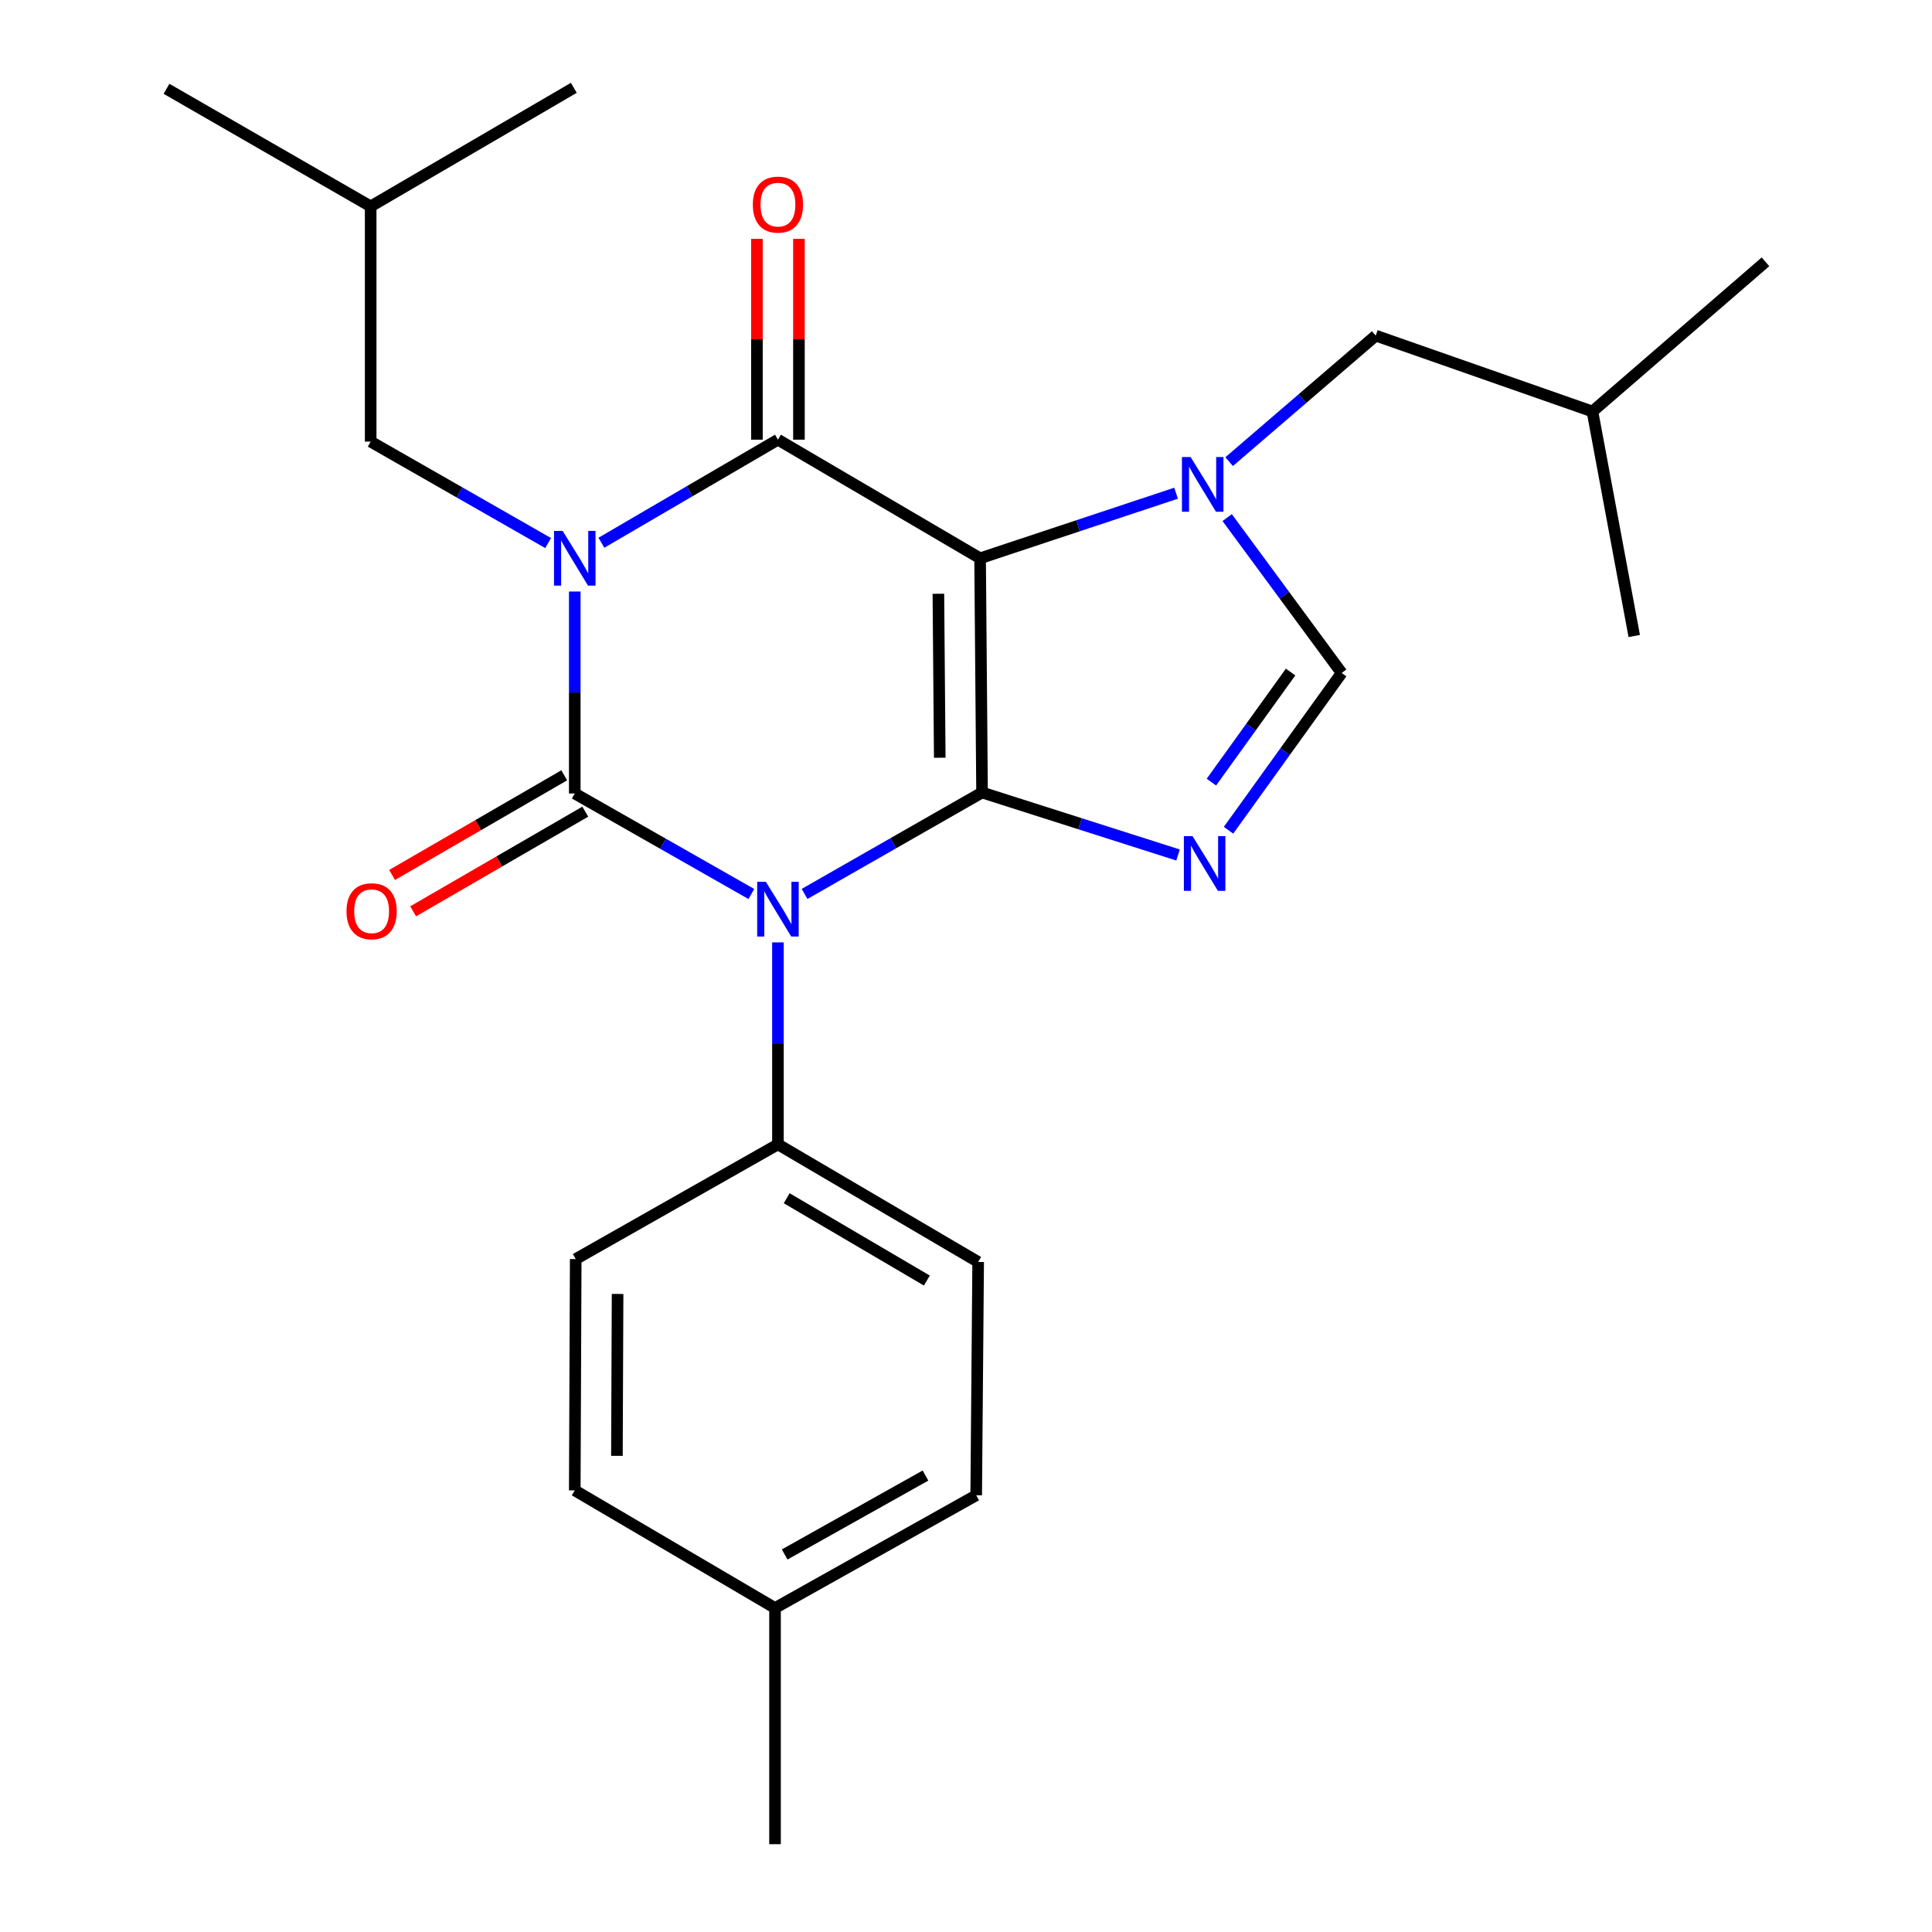 <?xml version='1.0' encoding='iso-8859-1'?>
<svg version='1.1' baseProfile='full'
              xmlns='http://www.w3.org/2000/svg'
                      xmlns:rdkit='http://www.rdkit.org/xml'
                      xmlns:xlink='http://www.w3.org/1999/xlink'
                  xml:space='preserve'
width='1000px' height='1000px' viewBox='0 0 1000 1000'>
<!-- END OF HEADER -->
<rect style='opacity:1.0;fill:#FFFFFF;stroke:none' width='1000' height='1000' x='0' y='0'> </rect>
<path class='bond-1' d='M 297.497,306.172 L 297.497,358.44' style='fill:none;fill-rule:evenodd;stroke:#0000FF;stroke-width:6px;stroke-linecap:butt;stroke-linejoin:miter;stroke-opacity:1' />
<path class='bond-1' d='M 297.497,358.44 L 297.497,410.707' style='fill:none;fill-rule:evenodd;stroke:#000000;stroke-width:6px;stroke-linecap:butt;stroke-linejoin:miter;stroke-opacity:1' />
<path class='bond-4' d='M 311.281,280.922 L 356.972,254.251' style='fill:none;fill-rule:evenodd;stroke:#0000FF;stroke-width:6px;stroke-linecap:butt;stroke-linejoin:miter;stroke-opacity:1' />
<path class='bond-4' d='M 356.972,254.251 L 402.662,227.58' style='fill:none;fill-rule:evenodd;stroke:#000000;stroke-width:6px;stroke-linecap:butt;stroke-linejoin:miter;stroke-opacity:1' />
<path class='bond-9' d='M 283.715,281.09 L 237.787,254.836' style='fill:none;fill-rule:evenodd;stroke:#0000FF;stroke-width:6px;stroke-linecap:butt;stroke-linejoin:miter;stroke-opacity:1' />
<path class='bond-9' d='M 237.787,254.836 L 191.86,228.582' style='fill:none;fill-rule:evenodd;stroke:#000000;stroke-width:6px;stroke-linecap:butt;stroke-linejoin:miter;stroke-opacity:1' />
<path class='bond-0' d='M 508.311,410.2 L 507.296,288.968' style='fill:none;fill-rule:evenodd;stroke:#000000;stroke-width:6px;stroke-linecap:butt;stroke-linejoin:miter;stroke-opacity:1' />
<path class='bond-0' d='M 486.416,392.197 L 485.706,307.335' style='fill:none;fill-rule:evenodd;stroke:#000000;stroke-width:6px;stroke-linecap:butt;stroke-linejoin:miter;stroke-opacity:1' />
<path class='bond-5' d='M 508.311,410.2 L 559.031,426.373' style='fill:none;fill-rule:evenodd;stroke:#000000;stroke-width:6px;stroke-linecap:butt;stroke-linejoin:miter;stroke-opacity:1' />
<path class='bond-5' d='M 559.031,426.373 L 609.752,442.546' style='fill:none;fill-rule:evenodd;stroke:#0000FF;stroke-width:6px;stroke-linecap:butt;stroke-linejoin:miter;stroke-opacity:1' />
<path class='bond-25' d='M 508.311,410.2 L 462.377,436.449' style='fill:none;fill-rule:evenodd;stroke:#000000;stroke-width:6px;stroke-linecap:butt;stroke-linejoin:miter;stroke-opacity:1' />
<path class='bond-25' d='M 462.377,436.449 L 416.444,462.698' style='fill:none;fill-rule:evenodd;stroke:#0000FF;stroke-width:6px;stroke-linecap:butt;stroke-linejoin:miter;stroke-opacity:1' />
<path class='bond-2' d='M 297.497,410.707 L 343.197,436.723' style='fill:none;fill-rule:evenodd;stroke:#000000;stroke-width:6px;stroke-linecap:butt;stroke-linejoin:miter;stroke-opacity:1' />
<path class='bond-2' d='M 343.197,436.723 L 388.897,462.738' style='fill:none;fill-rule:evenodd;stroke:#0000FF;stroke-width:6px;stroke-linecap:butt;stroke-linejoin:miter;stroke-opacity:1' />
<path class='bond-10' d='M 292.05,401.298 L 247.498,427.091' style='fill:none;fill-rule:evenodd;stroke:#000000;stroke-width:6px;stroke-linecap:butt;stroke-linejoin:miter;stroke-opacity:1' />
<path class='bond-10' d='M 247.498,427.091 L 202.946,452.883' style='fill:none;fill-rule:evenodd;stroke:#FF0000;stroke-width:6px;stroke-linecap:butt;stroke-linejoin:miter;stroke-opacity:1' />
<path class='bond-10' d='M 302.944,420.116 L 258.392,445.908' style='fill:none;fill-rule:evenodd;stroke:#000000;stroke-width:6px;stroke-linecap:butt;stroke-linejoin:miter;stroke-opacity:1' />
<path class='bond-10' d='M 258.392,445.908 L 213.839,471.701' style='fill:none;fill-rule:evenodd;stroke:#FF0000;stroke-width:6px;stroke-linecap:butt;stroke-linejoin:miter;stroke-opacity:1' />
<path class='bond-8' d='M 402.662,487.778 L 402.662,540.051' style='fill:none;fill-rule:evenodd;stroke:#0000FF;stroke-width:6px;stroke-linecap:butt;stroke-linejoin:miter;stroke-opacity:1' />
<path class='bond-8' d='M 402.662,540.051 L 402.662,592.325' style='fill:none;fill-rule:evenodd;stroke:#000000;stroke-width:6px;stroke-linecap:butt;stroke-linejoin:miter;stroke-opacity:1' />
<path class='bond-3' d='M 507.296,288.968 L 402.662,227.58' style='fill:none;fill-rule:evenodd;stroke:#000000;stroke-width:6px;stroke-linecap:butt;stroke-linejoin:miter;stroke-opacity:1' />
<path class='bond-6' d='M 507.296,288.968 L 558.016,272.127' style='fill:none;fill-rule:evenodd;stroke:#000000;stroke-width:6px;stroke-linecap:butt;stroke-linejoin:miter;stroke-opacity:1' />
<path class='bond-6' d='M 558.016,272.127 L 608.737,255.286' style='fill:none;fill-rule:evenodd;stroke:#0000FF;stroke-width:6px;stroke-linecap:butt;stroke-linejoin:miter;stroke-opacity:1' />
<path class='bond-11' d='M 413.534,227.58 L 413.534,175.606' style='fill:none;fill-rule:evenodd;stroke:#000000;stroke-width:6px;stroke-linecap:butt;stroke-linejoin:miter;stroke-opacity:1' />
<path class='bond-11' d='M 413.534,175.606 L 413.534,123.632' style='fill:none;fill-rule:evenodd;stroke:#FF0000;stroke-width:6px;stroke-linecap:butt;stroke-linejoin:miter;stroke-opacity:1' />
<path class='bond-11' d='M 391.79,227.58 L 391.79,175.606' style='fill:none;fill-rule:evenodd;stroke:#000000;stroke-width:6px;stroke-linecap:butt;stroke-linejoin:miter;stroke-opacity:1' />
<path class='bond-11' d='M 391.79,175.606 L 391.79,123.632' style='fill:none;fill-rule:evenodd;stroke:#FF0000;stroke-width:6px;stroke-linecap:butt;stroke-linejoin:miter;stroke-opacity:1' />
<path class='bond-26' d='M 635.885,429.737 L 665.166,389.033' style='fill:none;fill-rule:evenodd;stroke:#0000FF;stroke-width:6px;stroke-linecap:butt;stroke-linejoin:miter;stroke-opacity:1' />
<path class='bond-26' d='M 665.166,389.033 L 694.446,348.328' style='fill:none;fill-rule:evenodd;stroke:#000000;stroke-width:6px;stroke-linecap:butt;stroke-linejoin:miter;stroke-opacity:1' />
<path class='bond-26' d='M 627.018,404.829 L 647.515,376.335' style='fill:none;fill-rule:evenodd;stroke:#0000FF;stroke-width:6px;stroke-linecap:butt;stroke-linejoin:miter;stroke-opacity:1' />
<path class='bond-26' d='M 647.515,376.335 L 668.011,347.842' style='fill:none;fill-rule:evenodd;stroke:#000000;stroke-width:6px;stroke-linecap:butt;stroke-linejoin:miter;stroke-opacity:1' />
<path class='bond-7' d='M 635.18,267.904 L 664.813,308.116' style='fill:none;fill-rule:evenodd;stroke:#0000FF;stroke-width:6px;stroke-linecap:butt;stroke-linejoin:miter;stroke-opacity:1' />
<path class='bond-7' d='M 664.813,308.116 L 694.446,348.328' style='fill:none;fill-rule:evenodd;stroke:#000000;stroke-width:6px;stroke-linecap:butt;stroke-linejoin:miter;stroke-opacity:1' />
<path class='bond-12' d='M 636.205,238.94 L 674.138,206.328' style='fill:none;fill-rule:evenodd;stroke:#0000FF;stroke-width:6px;stroke-linecap:butt;stroke-linejoin:miter;stroke-opacity:1' />
<path class='bond-12' d='M 674.138,206.328 L 712.07,173.716' style='fill:none;fill-rule:evenodd;stroke:#000000;stroke-width:6px;stroke-linecap:butt;stroke-linejoin:miter;stroke-opacity:1' />
<path class='bond-13' d='M 402.662,592.325 L 506.294,653.194' style='fill:none;fill-rule:evenodd;stroke:#000000;stroke-width:6px;stroke-linecap:butt;stroke-linejoin:miter;stroke-opacity:1' />
<path class='bond-13' d='M 407.195,620.204 L 479.737,662.812' style='fill:none;fill-rule:evenodd;stroke:#000000;stroke-width:6px;stroke-linecap:butt;stroke-linejoin:miter;stroke-opacity:1' />
<path class='bond-14' d='M 402.662,592.325 L 297.992,651.696' style='fill:none;fill-rule:evenodd;stroke:#000000;stroke-width:6px;stroke-linecap:butt;stroke-linejoin:miter;stroke-opacity:1' />
<path class='bond-18' d='M 191.86,228.582 L 191.86,106.831' style='fill:none;fill-rule:evenodd;stroke:#000000;stroke-width:6px;stroke-linecap:butt;stroke-linejoin:miter;stroke-opacity:1' />
<path class='bond-19' d='M 712.07,173.716 L 824.242,212.987' style='fill:none;fill-rule:evenodd;stroke:#000000;stroke-width:6px;stroke-linecap:butt;stroke-linejoin:miter;stroke-opacity:1' />
<path class='bond-15' d='M 506.294,653.194 L 505.279,773.955' style='fill:none;fill-rule:evenodd;stroke:#000000;stroke-width:6px;stroke-linecap:butt;stroke-linejoin:miter;stroke-opacity:1' />
<path class='bond-16' d='M 297.992,651.696 L 297.497,771.418' style='fill:none;fill-rule:evenodd;stroke:#000000;stroke-width:6px;stroke-linecap:butt;stroke-linejoin:miter;stroke-opacity:1' />
<path class='bond-16' d='M 319.661,669.745 L 319.314,753.55' style='fill:none;fill-rule:evenodd;stroke:#000000;stroke-width:6px;stroke-linecap:butt;stroke-linejoin:miter;stroke-opacity:1' />
<path class='bond-27' d='M 505.279,773.955 L 401.152,832.311' style='fill:none;fill-rule:evenodd;stroke:#000000;stroke-width:6px;stroke-linecap:butt;stroke-linejoin:miter;stroke-opacity:1' />
<path class='bond-27' d='M 479.03,763.74 L 406.141,804.59' style='fill:none;fill-rule:evenodd;stroke:#000000;stroke-width:6px;stroke-linecap:butt;stroke-linejoin:miter;stroke-opacity:1' />
<path class='bond-17' d='M 297.497,771.418 L 401.152,832.311' style='fill:none;fill-rule:evenodd;stroke:#000000;stroke-width:6px;stroke-linecap:butt;stroke-linejoin:miter;stroke-opacity:1' />
<path class='bond-20' d='M 401.152,832.311 L 401.152,954.545' style='fill:none;fill-rule:evenodd;stroke:#000000;stroke-width:6px;stroke-linecap:butt;stroke-linejoin:miter;stroke-opacity:1' />
<path class='bond-21' d='M 191.86,106.831 L 86.187,45.962' style='fill:none;fill-rule:evenodd;stroke:#000000;stroke-width:6px;stroke-linecap:butt;stroke-linejoin:miter;stroke-opacity:1' />
<path class='bond-23' d='M 191.86,106.831 L 297.013,45.455' style='fill:none;fill-rule:evenodd;stroke:#000000;stroke-width:6px;stroke-linecap:butt;stroke-linejoin:miter;stroke-opacity:1' />
<path class='bond-22' d='M 824.242,212.987 L 913.813,135.52' style='fill:none;fill-rule:evenodd;stroke:#000000;stroke-width:6px;stroke-linecap:butt;stroke-linejoin:miter;stroke-opacity:1' />
<path class='bond-24' d='M 824.242,212.987 L 845.877,329.194' style='fill:none;fill-rule:evenodd;stroke:#000000;stroke-width:6px;stroke-linecap:butt;stroke-linejoin:miter;stroke-opacity:1' />
<path  class='atom-0' d='M 291.237 274.808
L 300.517 289.808
Q 301.437 291.288, 302.917 293.968
Q 304.397 296.648, 304.477 296.808
L 304.477 274.808
L 308.237 274.808
L 308.237 303.128
L 304.357 303.128
L 294.397 286.728
Q 293.237 284.808, 291.997 282.608
Q 290.797 280.408, 290.437 279.728
L 290.437 303.128
L 286.757 303.128
L 286.757 274.808
L 291.237 274.808
' fill='#0000FF'/>
<path  class='atom-3' d='M 396.402 456.414
L 405.682 471.414
Q 406.602 472.894, 408.082 475.574
Q 409.562 478.254, 409.642 478.414
L 409.642 456.414
L 413.402 456.414
L 413.402 484.734
L 409.522 484.734
L 399.562 468.334
Q 398.402 466.414, 397.162 464.214
Q 395.962 462.014, 395.602 461.334
L 395.602 484.734
L 391.922 484.734
L 391.922 456.414
L 396.402 456.414
' fill='#0000FF'/>
<path  class='atom-6' d='M 617.255 432.774
L 626.535 447.774
Q 627.455 449.254, 628.935 451.934
Q 630.415 454.614, 630.495 454.774
L 630.495 432.774
L 634.255 432.774
L 634.255 461.094
L 630.375 461.094
L 620.415 444.694
Q 619.255 442.774, 618.015 440.574
Q 616.815 438.374, 616.455 437.694
L 616.455 461.094
L 612.775 461.094
L 612.775 432.774
L 617.255 432.774
' fill='#0000FF'/>
<path  class='atom-7' d='M 616.252 236.552
L 625.532 251.552
Q 626.452 253.032, 627.932 255.712
Q 629.412 258.392, 629.492 258.552
L 629.492 236.552
L 633.252 236.552
L 633.252 264.872
L 629.372 264.872
L 619.412 248.472
Q 618.252 246.552, 617.012 244.352
Q 615.812 242.152, 615.452 241.472
L 615.452 264.872
L 611.772 264.872
L 611.772 236.552
L 616.252 236.552
' fill='#0000FF'/>
<path  class='atom-11' d='M 179.355 471.657
Q 179.355 464.857, 182.715 461.057
Q 186.075 457.257, 192.355 457.257
Q 198.635 457.257, 201.995 461.057
Q 205.355 464.857, 205.355 471.657
Q 205.355 478.537, 201.955 482.457
Q 198.555 486.337, 192.355 486.337
Q 186.115 486.337, 182.715 482.457
Q 179.355 478.577, 179.355 471.657
M 192.355 483.137
Q 196.675 483.137, 198.995 480.257
Q 201.355 477.337, 201.355 471.657
Q 201.355 466.097, 198.995 463.297
Q 196.675 460.457, 192.355 460.457
Q 188.035 460.457, 185.675 463.257
Q 183.355 466.057, 183.355 471.657
Q 183.355 477.377, 185.675 480.257
Q 188.035 483.137, 192.355 483.137
' fill='#FF0000'/>
<path  class='atom-12' d='M 389.662 105.909
Q 389.662 99.109, 393.022 95.309
Q 396.382 91.509, 402.662 91.509
Q 408.942 91.509, 412.302 95.309
Q 415.662 99.109, 415.662 105.909
Q 415.662 112.789, 412.262 116.709
Q 408.862 120.589, 402.662 120.589
Q 396.422 120.589, 393.022 116.709
Q 389.662 112.829, 389.662 105.909
M 402.662 117.389
Q 406.982 117.389, 409.302 114.509
Q 411.662 111.589, 411.662 105.909
Q 411.662 100.349, 409.302 97.549
Q 406.982 94.709, 402.662 94.709
Q 398.342 94.709, 395.982 97.509
Q 393.662 100.309, 393.662 105.909
Q 393.662 111.629, 395.982 114.509
Q 398.342 117.389, 402.662 117.389
' fill='#FF0000'/>
</svg>
